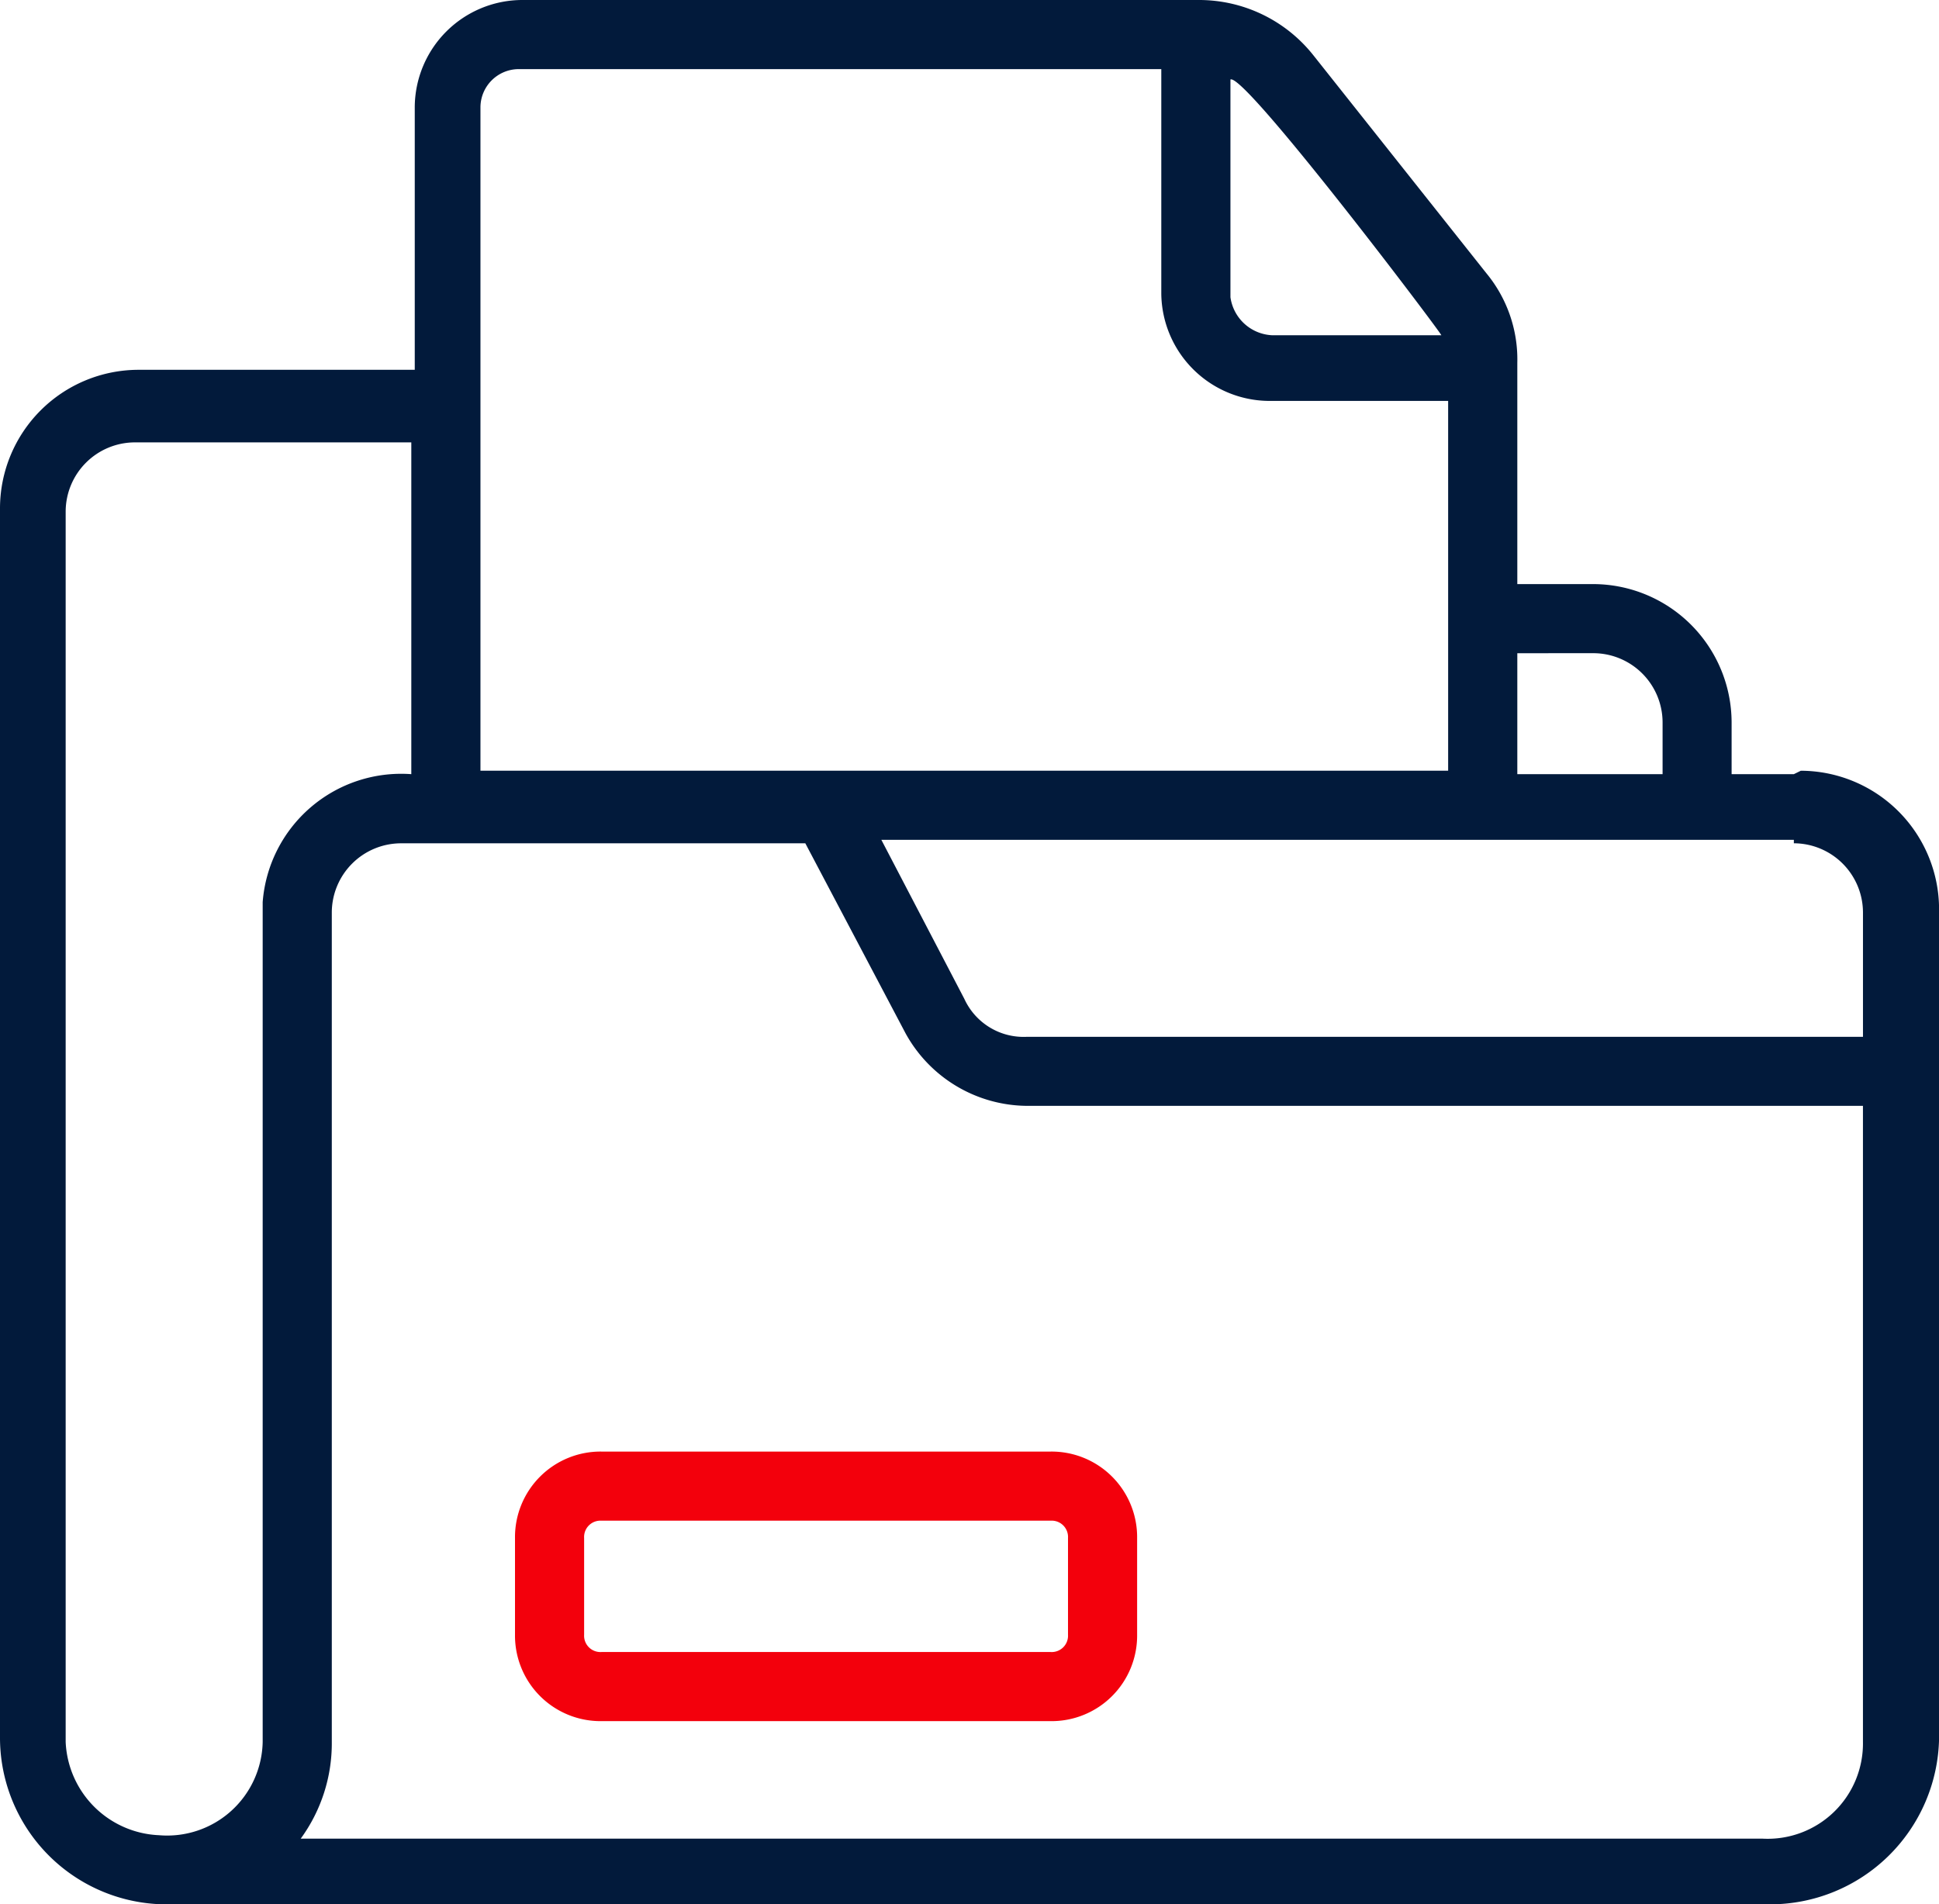 <svg xmlns="http://www.w3.org/2000/svg" width="80.312" height="78.88" viewBox="0 0 80.312 78.88">
  <g id="folder" transform="translate(-4.1 -4.4)">
    <path id="Tracé_274" data-name="Tracé 274" d="M78.4,36.467H75.822V34.32A5.743,5.743,0,0,0,70.1,28.594H66.946V19.432a5.607,5.607,0,0,0-1.288-3.722L58.5,6.691A6.041,6.041,0,0,0,53.776,4.4H25.717a4.46,4.46,0,0,0-4.438,4.438v10.88H9.826A5.743,5.743,0,0,0,4.1,25.444h0V76.408a6.905,6.905,0,0,0,7.015,6.872H77.4a7,7,0,0,0,7.015-6.872V42.051a5.743,5.743,0,0,0-5.726-5.726Zm0,2.863a2.872,2.872,0,0,1,2.863,2.863v5.154H46.618a2.7,2.7,0,0,1-2.577-1.575l-3.436-6.585H78.4Zm-8.3-7.874a2.872,2.872,0,0,1,2.863,2.863v2.147H66.946V31.457ZM63.8,18.286H56.782a1.83,1.83,0,0,1-1.718-1.575V7.693C55.637,7.406,63.654,18,63.8,18.286ZM24,8.838a1.589,1.589,0,0,1,1.575-1.575H52.2v9.305a4.493,4.493,0,0,0,4.581,4.438h7.3V36.324H24ZM14.98,76.552a3.957,3.957,0,0,1-4.295,3.865A4.043,4.043,0,0,1,6.82,76.552V25.587a2.872,2.872,0,0,1,2.863-2.863H21.136V36.467a5.754,5.754,0,0,0-6.156,5.3V76.552ZM77.111,80.56H16.555a6.7,6.7,0,0,0,1.288-4.008V42.194a2.872,2.872,0,0,1,2.863-2.863H37.456L41.607,47.2a5.785,5.785,0,0,0,5.011,3.006H81.262V76.552A3.948,3.948,0,0,1,77.111,80.56Z" transform="translate(0)" fill="#021a3b"/>
    <path id="Tracé_275" data-name="Tracé 275" d="M41.189,46.4H22.579A3.544,3.544,0,0,0,19,49.979v4.008a3.544,3.544,0,0,0,3.579,3.579H41.189a3.544,3.544,0,0,0,3.579-3.579V49.979A3.544,3.544,0,0,0,41.189,46.4Zm.716,7.587a.676.676,0,0,1-.716.716H22.579a.676.676,0,0,1-.716-.716V49.979a.676.676,0,0,1,.716-.716H41.189a.676.676,0,0,1,.716.716Z" transform="translate(6.431 18.126)" fill="#f3000c"/>
  </g>
</svg>
